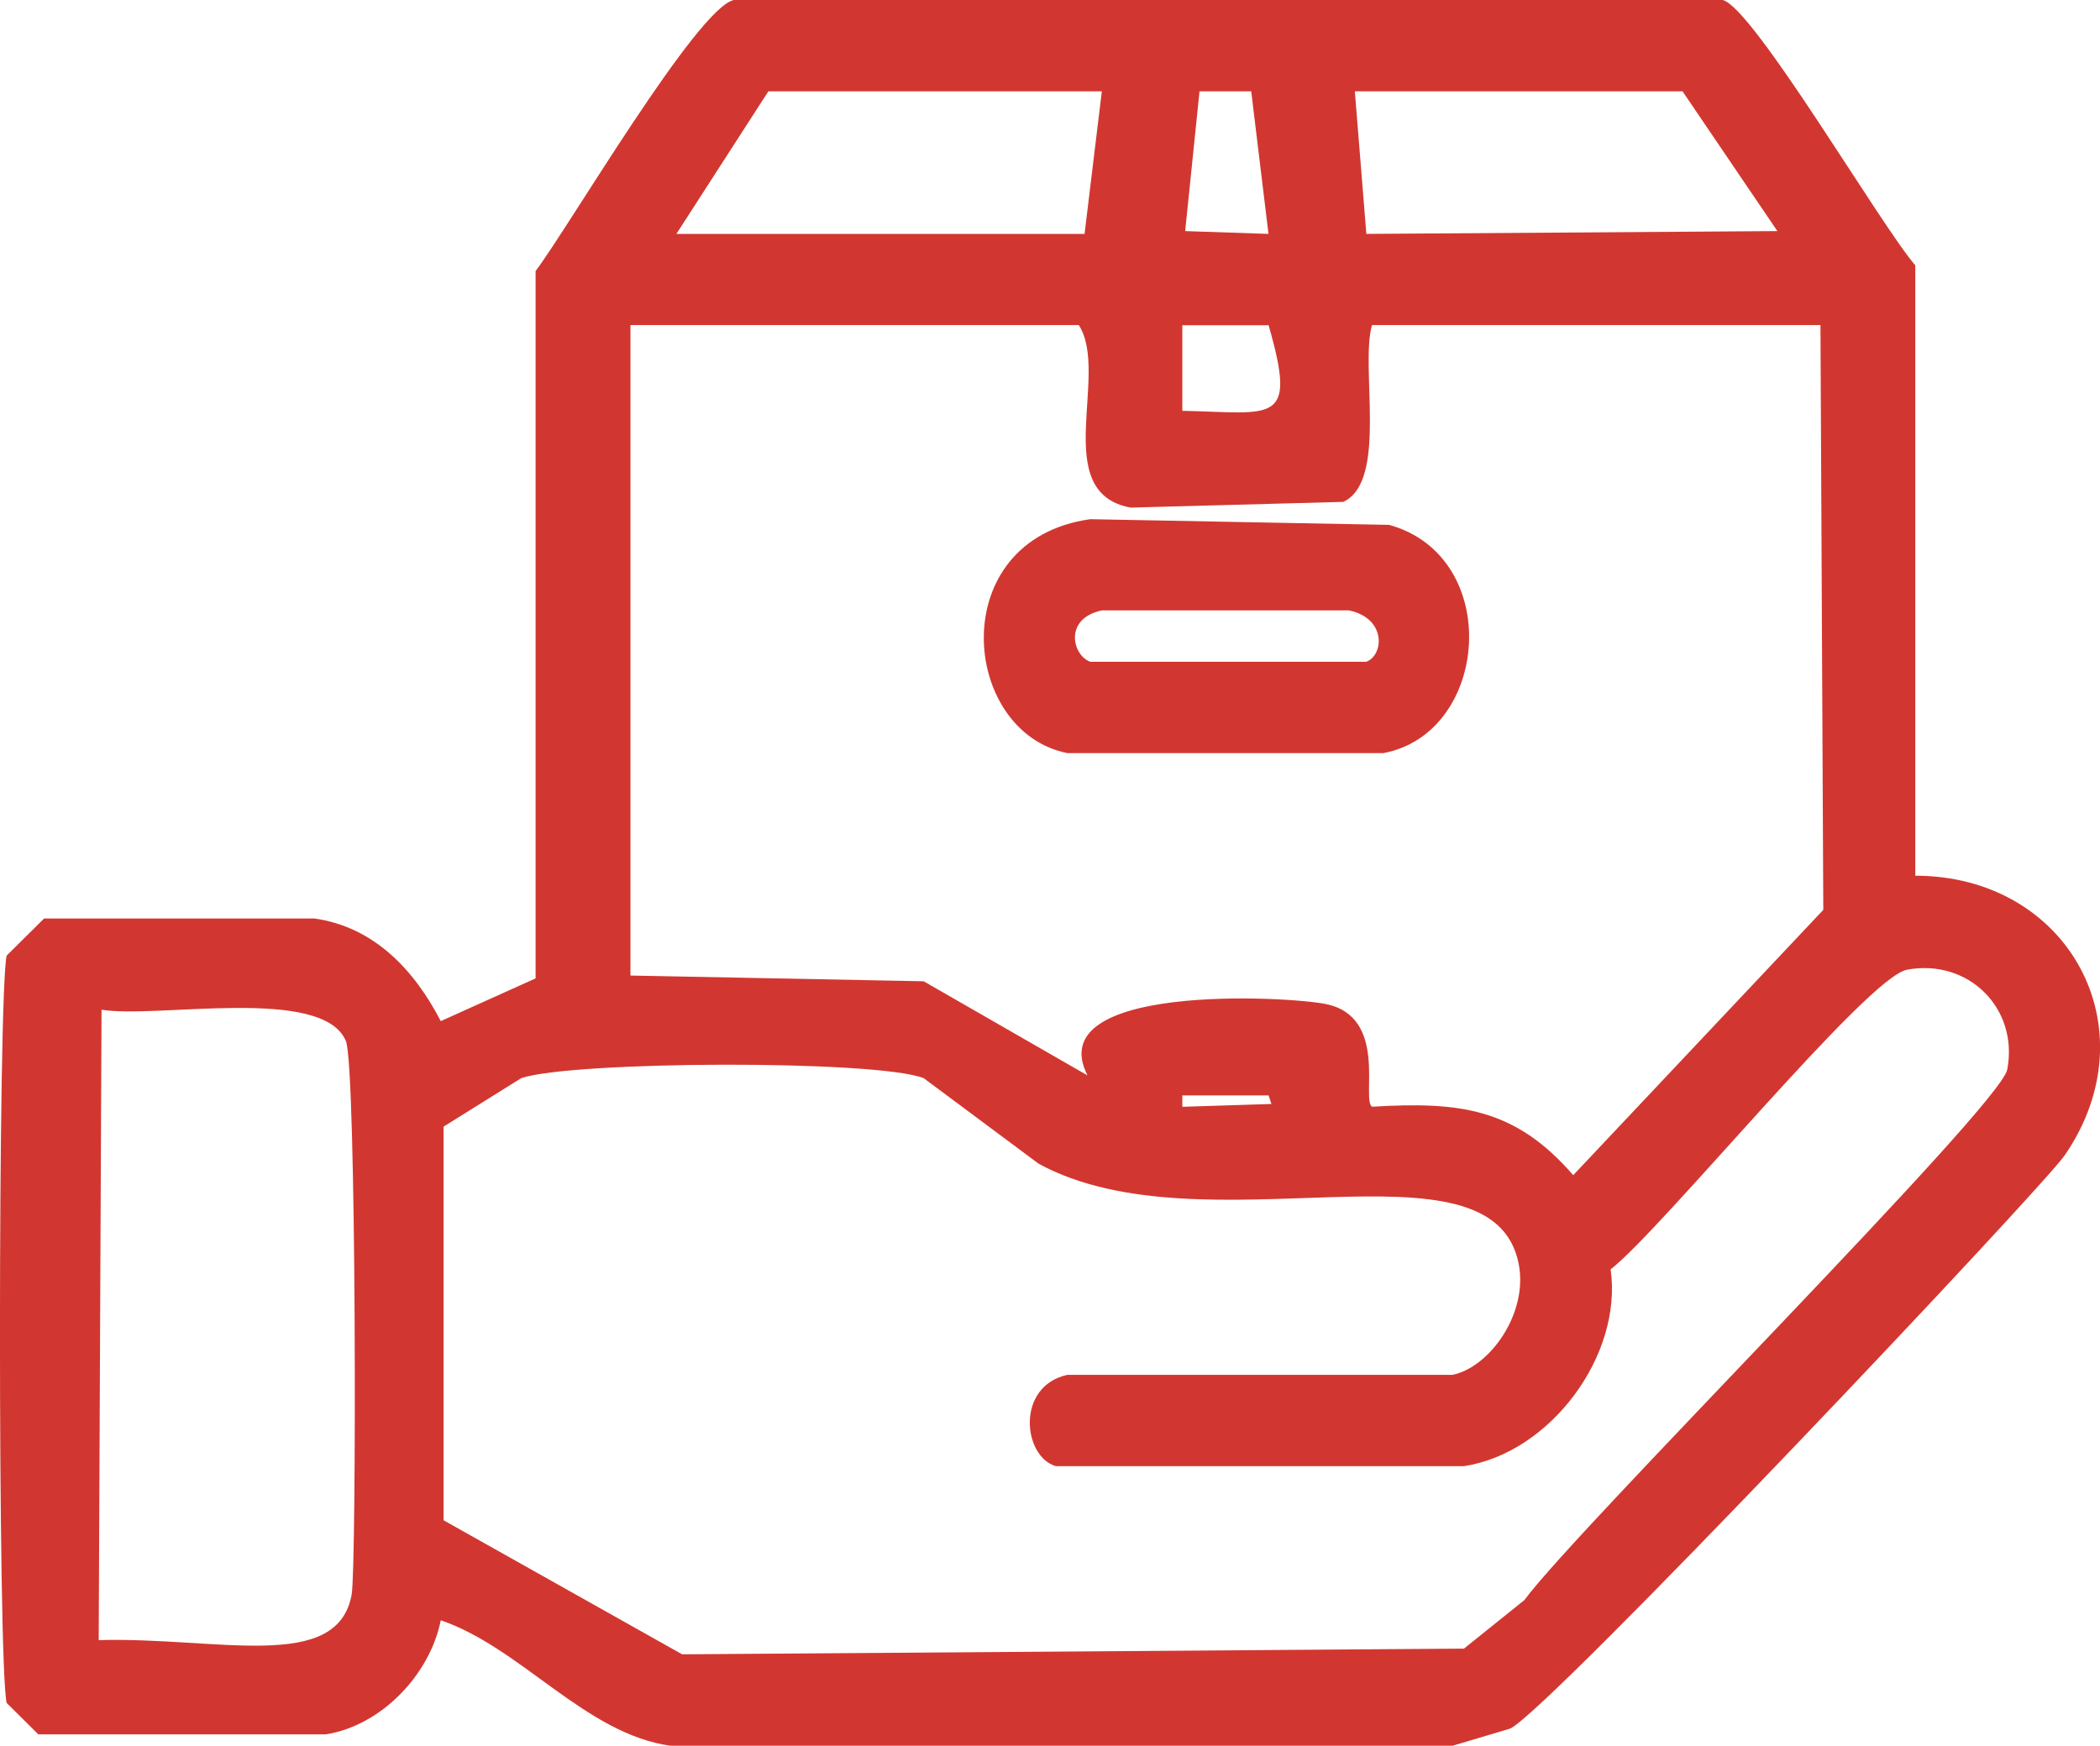 <svg width="89" height="74" viewBox="0 0 89 74" fill="none" xmlns="http://www.w3.org/2000/svg">
<g clip-path="url(#clip0_2204_4602)">
<path d="M31.103 0H73.009C74.302 0.313 79.727 9.592 81.172 11.246V37.121C87.653 37.121 91.204 43.583 87.506 48.971C86.549 50.364 65.552 72.601 63.997 73.276C63.183 73.519 62.373 73.761 61.559 74.003H28.425C24.818 73.509 22.104 69.855 18.68 68.682C18.224 70.979 16.164 73.15 13.807 73.519H1.624C1.179 73.076 0.733 72.633 0.283 72.188C-0.101 70.65 -0.091 42.048 0.283 40.507C0.811 39.984 1.338 39.46 1.869 38.934H13.319C15.867 39.289 17.573 41.143 18.68 43.285C20.021 42.681 21.358 42.077 22.699 41.473V11.489C24.122 9.602 29.551 0.323 31.103 0ZM32.565 3.87C31.266 5.886 29.968 7.902 28.666 9.915H45.965C46.209 7.899 46.453 5.883 46.697 3.87H32.565ZM50.837 3.87C50.636 5.844 50.431 7.822 50.229 9.796C51.407 9.834 52.585 9.876 53.76 9.915C53.516 7.899 53.272 5.883 53.028 3.87H50.834H50.837ZM57.419 3.87C57.581 5.886 57.744 7.902 57.907 9.915C63.714 9.876 69.52 9.834 75.327 9.796C73.986 7.822 72.648 5.844 71.307 3.87H57.419ZM26.719 13.786V41.353C30.863 41.434 35.003 41.515 39.146 41.596C41.46 42.927 43.774 44.255 46.089 45.586C44.087 41.664 54.567 42.226 56.198 42.562C58.851 43.111 57.682 46.62 58.148 46.913C61.855 46.694 64.202 46.962 66.675 49.815C70.207 46.067 73.742 42.319 77.273 38.569C77.234 30.304 77.192 22.043 77.153 13.779H58.148C57.63 15.543 58.834 20.396 56.93 21.274C53.926 21.355 50.922 21.436 47.915 21.517C44.458 20.874 47.049 15.853 45.721 13.779H26.716L26.719 13.786ZM50.108 13.786V17.414C53.978 17.494 54.994 18.057 53.764 13.786H50.108ZM80.808 41.111C79.128 41.428 70.464 52.086 68.26 53.808C68.778 57.439 65.722 61.584 62.047 62.15H44.748C43.355 61.749 43.036 58.764 45.236 58.279H61.559C63.121 57.963 64.784 55.682 64.361 53.562C63.228 47.905 50.981 53.126 44.019 49.33C42.394 48.122 40.77 46.91 39.146 45.702C37.115 44.914 24.255 44.972 22.091 45.702C20.994 46.387 19.897 47.072 18.8 47.757V64.444C22.169 66.337 25.541 68.233 28.91 70.126C39.953 70.046 51 69.965 62.044 69.884C62.897 69.199 63.749 68.514 64.602 67.829C66.906 64.715 84.769 46.891 85.068 45.34C85.566 42.749 83.418 40.614 80.805 41.108L80.808 41.111ZM4.303 42.804C4.264 51.711 4.222 60.618 4.183 69.525C9.211 69.38 14.305 70.928 14.904 67.59C15.112 66.437 15.109 45.217 14.66 44.132C13.684 41.767 6.64 43.192 4.306 42.801L4.303 42.804ZM50.108 46.432V46.917C51.368 46.878 52.624 46.836 53.884 46.797C53.845 46.678 53.803 46.555 53.764 46.435H50.108V46.432Z" fill="#D13730"/>
<path d="M46.209 22.008C50.43 22.089 54.655 22.169 58.877 22.25C63.707 23.594 63.14 31.076 58.633 31.923H45.232C40.708 31.022 39.999 22.88 46.206 22.008H46.209ZM46.697 25.875C45.06 26.221 45.457 27.794 46.209 28.052H57.903C58.636 27.791 58.789 26.218 57.171 25.875H46.694H46.697Z" fill="#D13730"/>
</g>
<defs>
<clipPath id="clip0_2204_4602">
<rect width="89" height="74" fill="white"/>
</clipPath>
</defs>
</svg>
